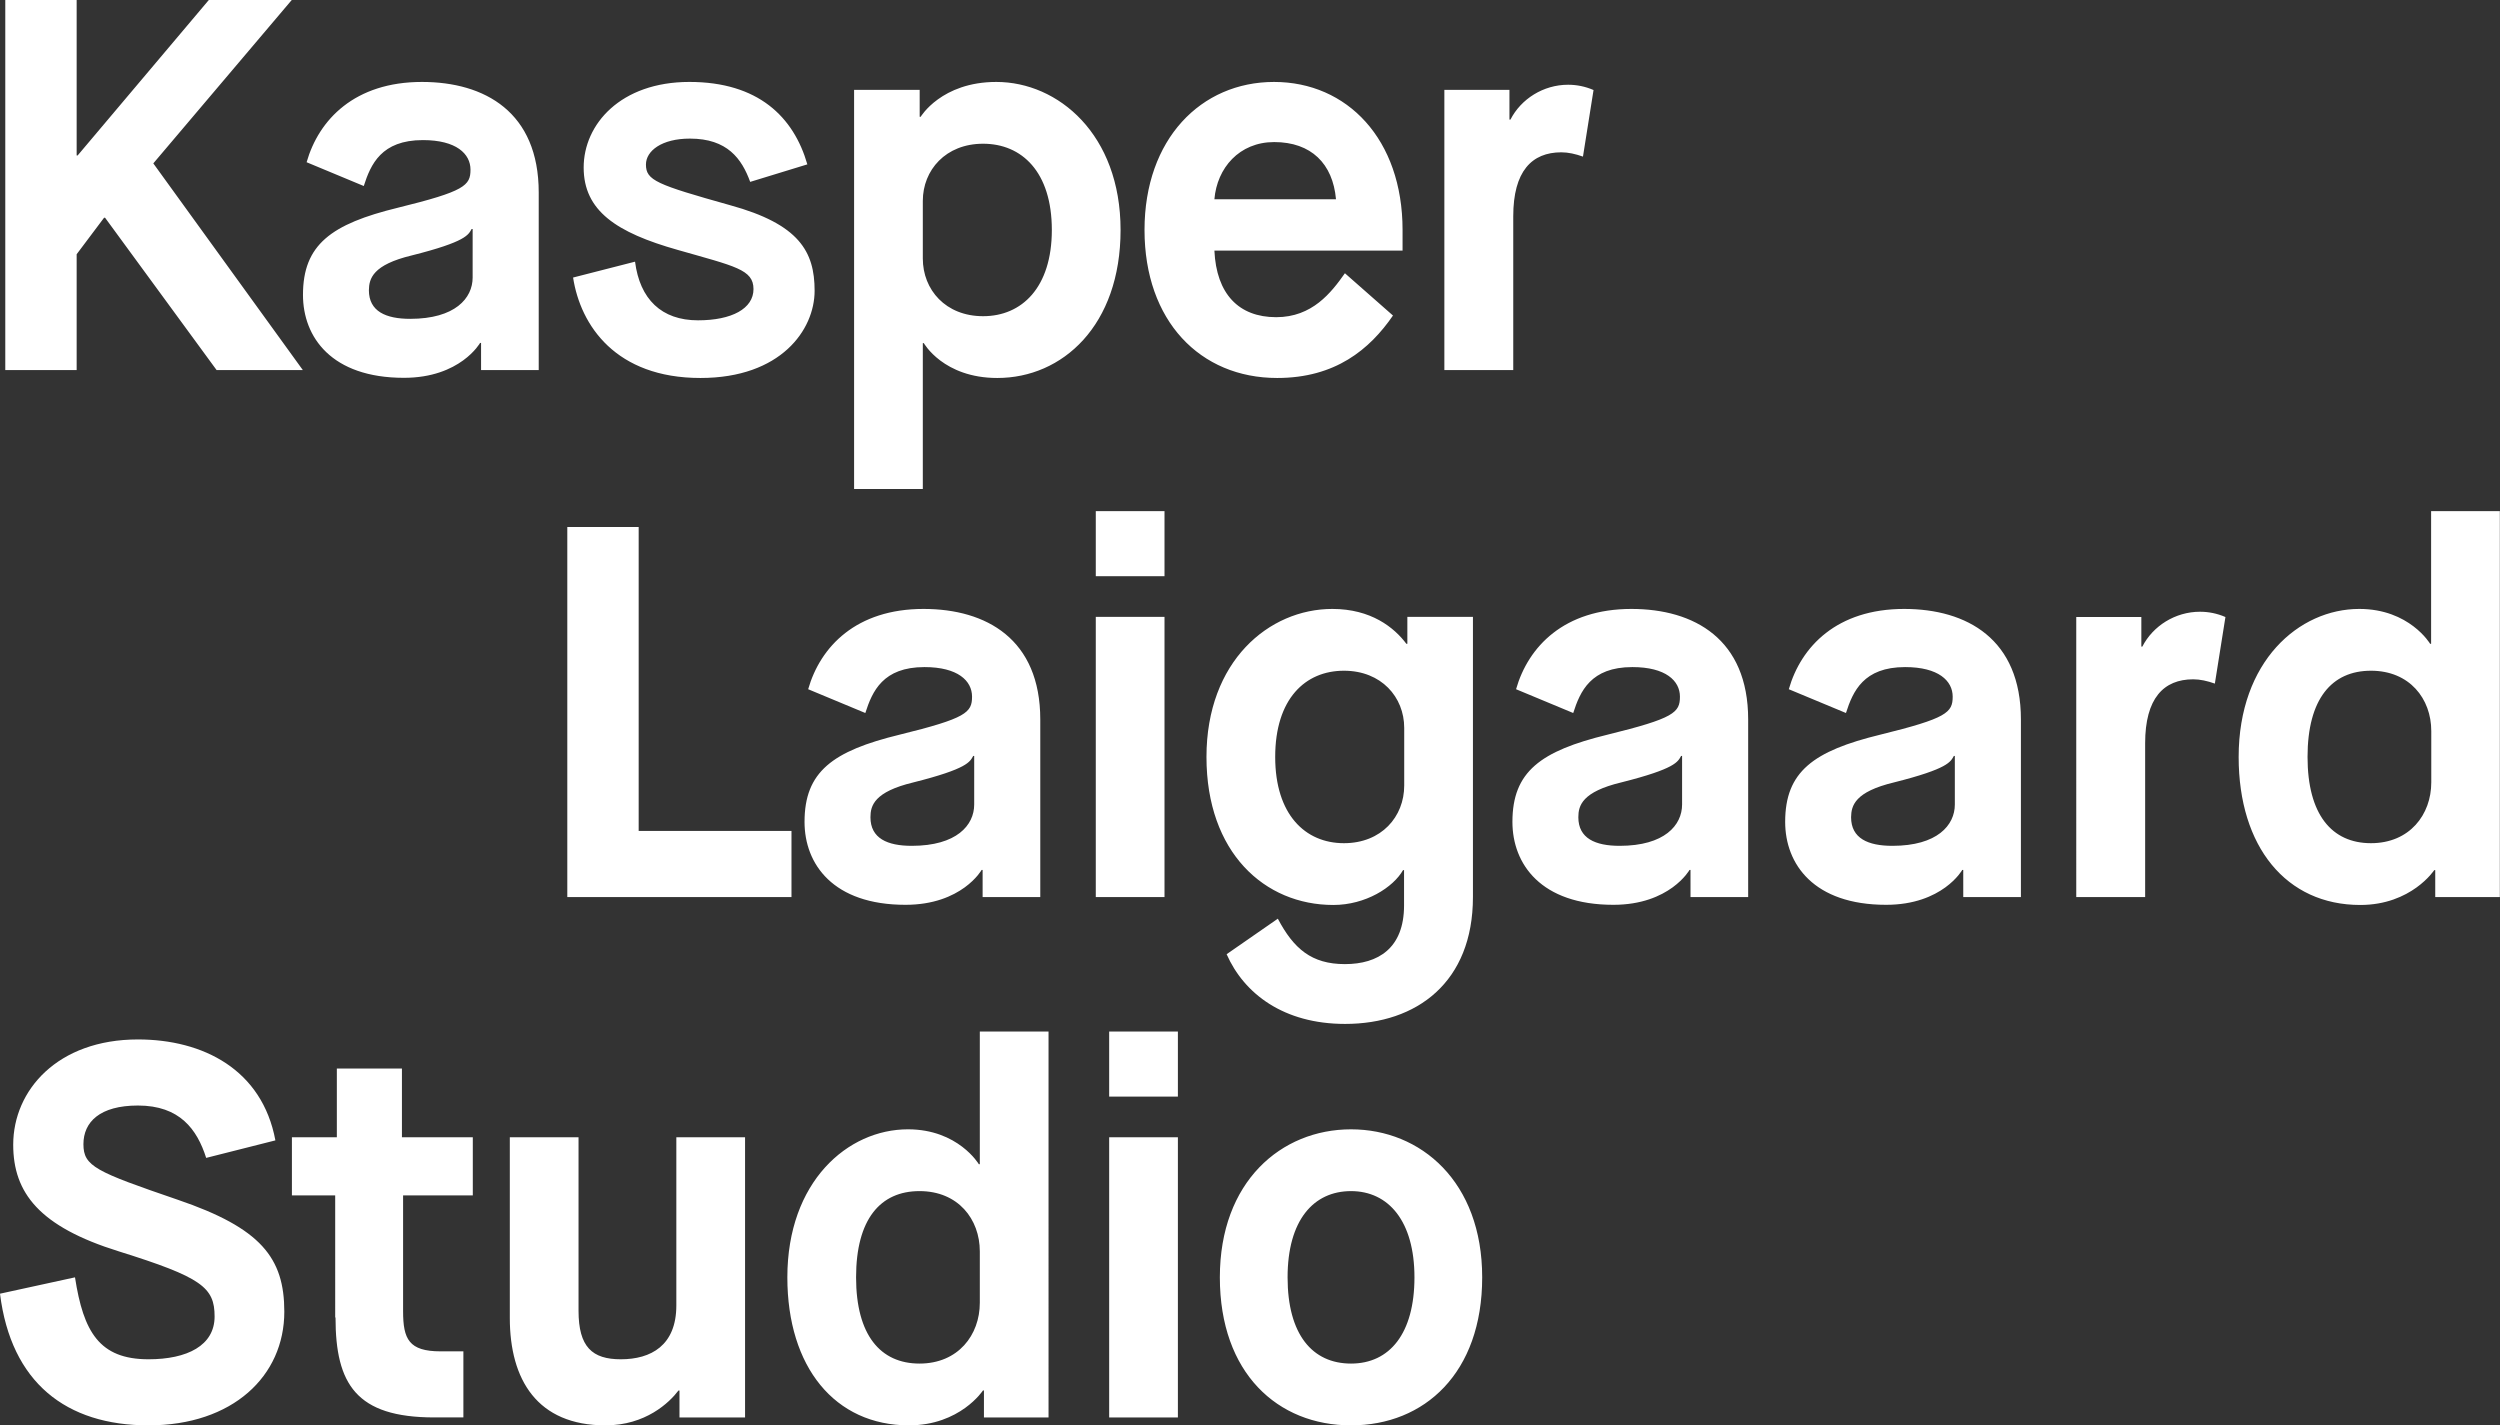 <?xml version="1.0" encoding="utf-8"?>
<!-- Generator: Adobe Illustrator 24.0.1, SVG Export Plug-In . SVG Version: 6.00 Build 0)  -->
<svg version="1.1" id="Layer_1" xmlns="http://www.w3.org/2000/svg" xmlns:xlink="http://www.w3.org/1999/xlink" x="0px" y="0px"
	 viewBox="0 0 1513.3 862.8" style="enable-background:new 0 0 1513.3 862.8;" xml:space="preserve">
<rect x="0" y="0" width="1513.3" height="862.8" fill="#333333" stroke="none"/>
<style type="text/css">
	.st0{fill:#FFFFFF;}
</style>
<path class="st0" d="M3.2,224h43.2v-70.1L63,131.8h0.6l67.5,92.2h52.2L92.8,98.9L176.6,0h-50.2L47,94.1h-0.6V0H3.2V224z M291.2,224
	h34.9V116.5c0-48.6-32.6-66.9-70.7-66.9c-40.6,0-62.4,22.7-69.8,48.6l34.6,14.4c4.2-13.1,10.6-27.8,35.8-27.8
	c20.2,0,28.8,8.3,28.8,17.9s-3.5,13.1-43.8,23c-40.6,9.9-57.6,22.4-57.6,52.8c0,25.6,17.3,50.2,61.1,50.2
	c34.2,0,46.1-21.1,46.1-21.1h0.6V224z M249.3,154.6c33-8.3,34.2-12.5,36.2-16h0.6V168c0,12.5-10.6,25-37.8,25
	c-14.7,0-25-4.5-25-17.3C223.4,168.6,225.6,160.3,249.3,154.6z M346.9,168c4.5,29.1,25.9,60.8,77.1,60.8c48.6,0,69.1-29.1,69.1-52.8
	s-9.3-40.3-51.2-51.8c-44.5-12.5-50.9-15-50.9-24.6c0-8.3,9.6-15.7,26.6-15.7c22.7,0,31.4,12.2,36.5,26.2l34.6-10.6
	c-8.3-28.8-29.8-49.9-71.4-49.9s-64,25.6-64,51.8s19.8,39.4,57,49.9c34.6,9.9,45.8,11.8,45.8,23.7c0,11.8-13.1,18.9-33.6,18.9
	c-22.1,0-35.2-12.8-38.1-35.5L346.9,168z M558.6,121.6c0-18.6,13.8-34.6,36.5-34.6c23.4,0,41.6,17,41.6,52.2
	c0,34.9-18.2,52.2-41.6,52.2c-22.7,0-36.5-16-36.5-34.9V121.6z M517,296h41.6v-88.3h0.6c0,0,11.8,21.1,44.5,21.1
	c39.4,0,74.6-31.7,74.6-89.6s-37.8-89.6-75.2-89.6c-33.3,0-45.8,21.1-45.8,21.1h-0.6V54.4H517V296z M814.1,165.4
	c-8.3,11.8-19.8,26.6-41.6,26.6c-22.7,0-36.2-14.1-37.4-40.3H849v-12.5c0-55-33.6-89.6-77.8-89.6c-44.2,0-78.4,34.6-78.4,89.6
	s33.6,89.6,80.3,89.6c35.2,0,56-17.3,70.1-37.8L814.1,165.4z M735.1,120.6c1.6-18.9,15-34.6,36.2-34.6c22.4,0,35.5,13.1,37.4,34.6
	H735.1z M874.5,224H916v-93.1c0-27.2,11.2-38.7,29.1-38.7c4.2,0,8.6,1,13.1,2.6l6.4-40.3c-5.1-2.2-10.2-3.2-15.4-3.2
	c-15,0-28.5,8.6-34.9,21.1h-0.6V54.4h-39.4V224z"/>
<path class="st0" d="M343.4,543h135.7v-40h-92.5V319h-43.2V543z M594.8,543h34.9V435.5c0-48.6-32.6-66.9-70.7-66.9
	c-40.6,0-62.4,22.7-69.8,48.6l34.6,14.4c4.2-13.1,10.6-27.8,35.8-27.8c20.2,0,28.8,8.3,28.8,17.9s-3.5,13.1-43.8,23
	c-40.6,9.9-57.6,22.4-57.6,52.8c0,25.6,17.3,50.2,61.1,50.2c34.2,0,46.1-21.1,46.1-21.1h0.6V543z M552.9,473.6
	c33-8.3,34.2-12.5,36.2-16h0.6V487c0,12.5-10.6,25-37.8,25c-14.7,0-25-4.5-25-17.3C526.9,487.6,529.2,479.3,552.9,473.6z M663.3,543
	h41.6V373.4h-41.6V543z M663.3,348.8h41.6v-39.4h-41.6V348.8z M850,475.5c0,18.9-13.8,34.9-36.5,34.9c-23.4,0-41.6-17.3-41.6-52.2
	c0-35.2,18.2-52.2,41.6-52.2c22.7,0,36.5,16,36.5,34.6V475.5z M742.5,577.6c10.6,24,34.6,42.2,71.7,42.2c43.5,0,77.4-25.3,77.4-76.8
	V373.4h-39.7v16.3h-0.6c-7.4-9.9-21.4-21.1-44.8-21.1c-38.4,0-76.2,31.7-76.2,89.6s35.2,89.6,76.8,89.6c19.5,0,36.2-10.6,42.2-21.1
	h0.6v21.4c0,25.9-15.7,35.5-35.8,35.5c-20.2,0-31-9.3-40.6-27.5L742.5,577.6z M1023.3,543h34.9V435.5c0-48.6-32.6-66.9-70.7-66.9
	c-40.6,0-62.4,22.7-69.8,48.6l34.6,14.4c4.2-13.1,10.6-27.8,35.8-27.8c20.2,0,28.8,8.3,28.8,17.9s-3.5,13.1-43.8,23
	c-40.6,9.9-57.6,22.4-57.6,52.8c0,25.6,17.3,50.2,61.1,50.2c34.2,0,46.1-21.1,46.1-21.1h0.6V543z M981.4,473.6
	c33-8.3,34.2-12.5,36.2-16h0.6V487c0,12.5-10.6,25-37.8,25c-14.7,0-25-4.5-25-17.3C955.4,487.6,957.7,479.3,981.4,473.6z
	 M1188.4,543h34.9V435.5c0-48.6-32.6-66.9-70.7-66.9c-40.6,0-62.4,22.7-69.8,48.6l34.6,14.4c4.2-13.1,10.6-27.8,35.8-27.8
	c20.2,0,28.8,8.3,28.8,17.9s-3.5,13.1-43.8,23c-40.6,9.9-57.6,22.4-57.6,52.8c0,25.6,17.3,50.2,61.1,50.2
	c34.2,0,46.1-21.1,46.1-21.1h0.6V543z M1146.5,473.6c33-8.3,34.2-12.5,36.2-16h0.6V487c0,12.5-10.6,25-37.8,25
	c-14.7,0-25-4.5-25-17.3C1120.6,487.6,1122.8,479.3,1146.5,473.6z M1256.9,543h41.6v-93.1c0-27.2,11.2-38.7,29.1-38.7
	c4.2,0,8.6,1,13.1,2.6l6.4-40.3c-5.1-2.2-10.2-3.2-15.4-3.2c-15,0-28.5,8.6-34.9,21.1h-0.6v-17.9h-39.4V543z M1471.7,473.6
	c0,19.5-13.1,36.8-36.5,36.8c-23.7,0-38.4-17.3-38.4-52.2c0-35.2,14.7-52.2,38.4-52.2c23.4,0,36.5,17,36.5,36.5V473.6z M1474.2,543
	h39V309.4h-41.6v80.3h-0.6c0,0-12.5-21.1-42.9-21.1c-36.5,0-73,31.7-73,89.6c0,54.4,28.8,89.6,73.6,89.6c31,0,44.8-21.1,44.8-21.1
	h0.6V543z"/>
<path class="st0" d="M0,783.1c6.7,53.8,40,79.7,89.9,79.7c50.9,0,82.2-29.8,82.2-68.8c0-32.6-14.1-50.6-64.6-67.8
	c-49.6-17-57-20.2-57-33.6s9.9-23.4,33-23.4c25.3,0,35.8,14.4,41.3,31.7l41.9-10.6c-8-42.9-43.8-61.1-83.2-61.1
	C34.9,629.2,8,659.9,8,692.9c0,29.1,15.7,49.6,64,64.6c50.2,15.7,57.9,21.8,57.9,39.4s-16.6,25.9-40,25.9
	c-29.8,0-39.4-16.6-44.5-49.6L0,783.1z M203.1,797.5c0,40.3,12.5,60.5,59.8,60.5h17.6v-40h-13.8c-19.2,0-22.7-7.4-22.7-24.3v-70.1
	h42.2v-35.2h-42.9v-41.6h-39.4v41.6h-27.2v35.2h26.2V797.5z M308.6,797.8c0,37.4,16.6,65,57.9,65c24.3,0,38.7-13.8,44.2-21.1h0.6
	V858H451V688.4h-41.6v101.8c0,24.3-15.4,32.6-33.6,32.6c-17.3,0-25.6-7.4-25.6-29.4v-105h-41.6V797.8z M593.1,788.6
	c0,19.5-13.1,36.8-36.5,36.8c-23.7,0-38.4-17.3-38.4-52.2c0-35.2,14.7-52.2,38.4-52.2c23.4,0,36.5,17,36.5,36.5V788.6z M595.7,858
	h39V624.4h-41.6v80.3h-0.6c0,0-12.5-21.1-42.9-21.1c-36.5,0-73,31.7-73,89.6c0,54.4,28.8,89.6,73.6,89.6c31,0,44.8-21.1,44.8-21.1
	h0.6V858z M671.4,858H713V688.4h-41.6V858z M671.4,663.8H713v-39.4h-41.6V663.8z M817.8,825.4c-23.4,0-38.4-17.6-38.4-52.2
	s15.7-52.2,38.4-52.2c22.7,0,38.4,18.2,38.4,52.2S841.2,825.4,817.8,825.4z M817.8,862.8c44.5,0,79.4-31.7,79.4-89.6
	s-37.1-89.6-79.4-89.6s-79.4,31.7-79.4,89.6S773.3,862.8,817.8,862.8z"/>
</svg>
